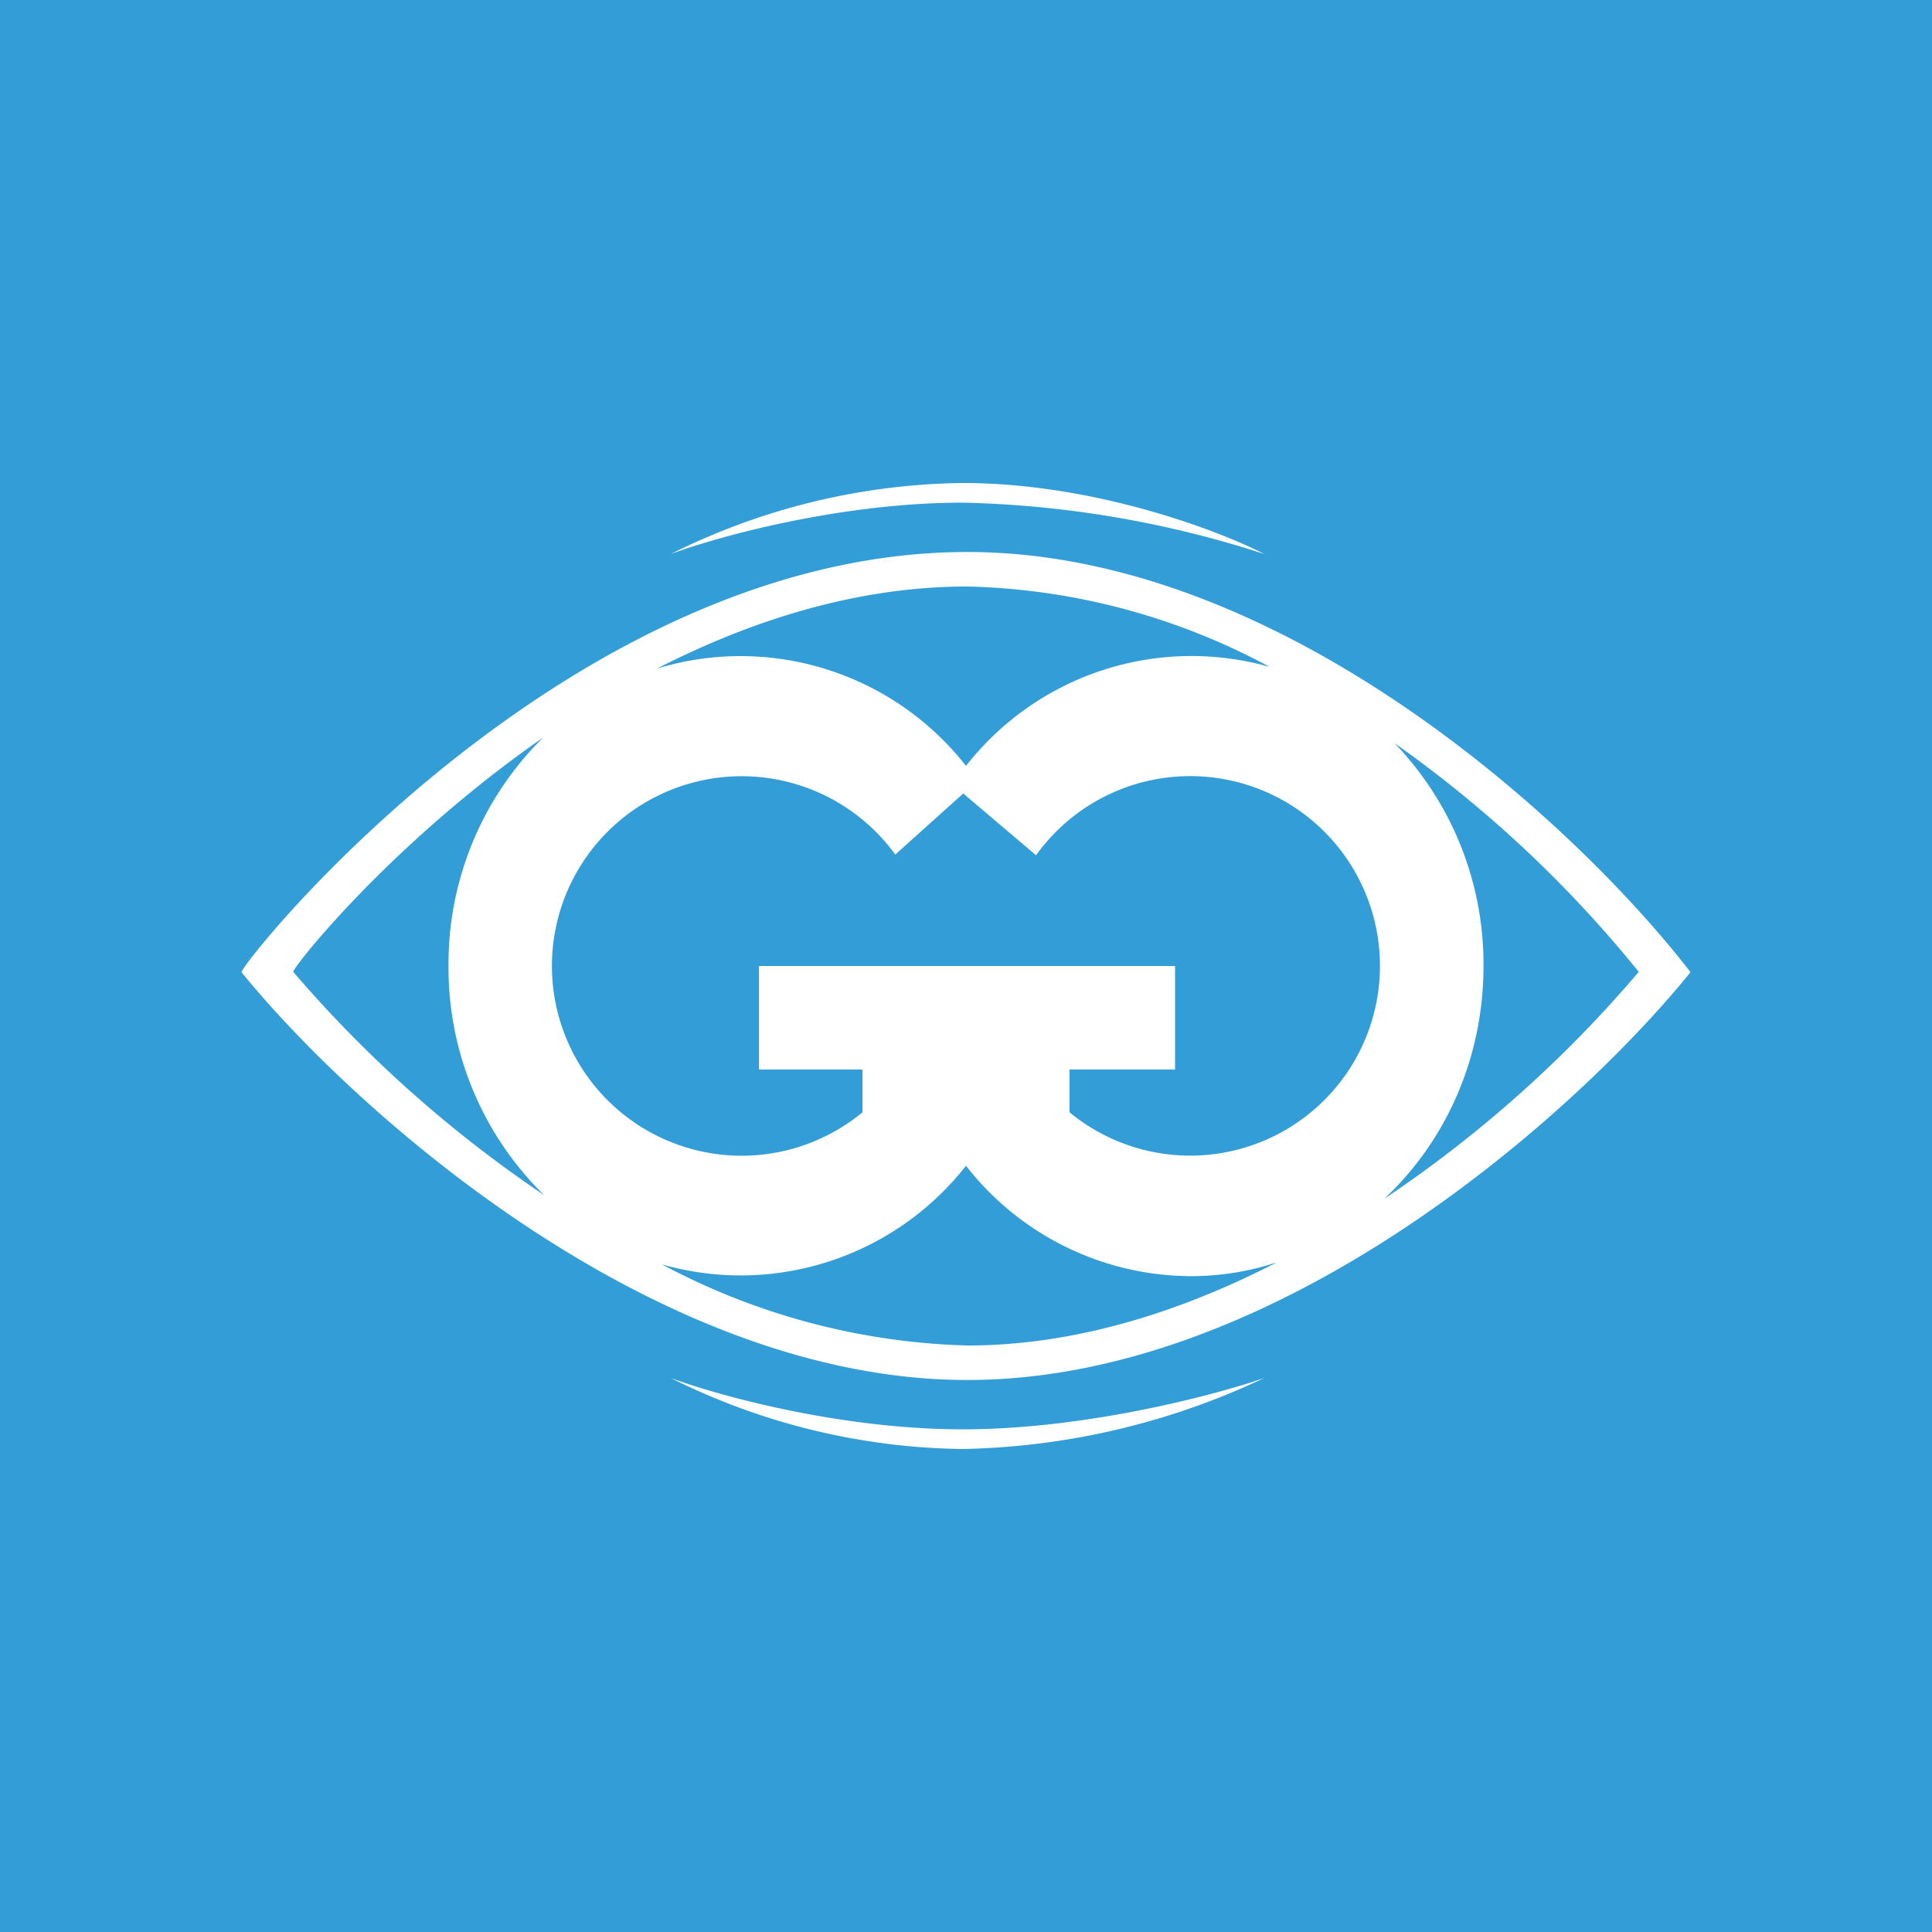 <!-- by Finnhub --><svg xmlns="http://www.w3.org/2000/svg" width="56" height="56" viewBox="0 0 56 56"><path fill="#339DD7" d="M0 0h56v56H0z"/><path fill-rule="evenodd" d="M27.9 14.57c-3.55 0-7.12.99-8.46 1.49A19.4 19.4 0 0 1 27.9 14c3.8 0 7.41 1.37 8.75 2.06a30.33 30.33 0 0 0-8.74-1.49zm.14 1.43C16.46 16 7 27.91 7 28.18 10.2 32.12 18.91 40 28.04 40c9.14 0 17.78-7.88 20.96-11.82C45.88 24.12 37.31 16 28.04 16zm-12.3 5.38c-4.41 3.07-7.24 6.64-7.24 6.79a36.16 36.16 0 0 0 7.27 6.47A9.22 9.22 0 0 1 13 28a9.22 9.22 0 0 1 2.74-6.62zm3.3-2A8.3 8.3 0 0 1 28 22.2a8.3 8.3 0 0 1 8.8-2.87A19.36 19.36 0 0 0 28.04 17c-3.24 0-6.3 1-9 2.38zm21.38 2.16A9.24 9.24 0 0 1 43 28c0 2.69-1.11 5.1-2.88 6.75a35.81 35.81 0 0 0 7.38-6.58 35.1 35.1 0 0 0-7.08-6.63zM36.97 36.6c-.78.26-1.61.39-2.47.39a8.3 8.3 0 0 1-6.5-3.2 8.3 8.3 0 0 1-8.81 2.86A19.89 19.89 0 0 0 28.04 39c3.11 0 6.17-.97 8.93-2.39zM31 31v1.24a5.5 5.5 0 1 0-.97-7.45L27.92 23l-1.97 1.77a5.5 5.5 0 1 0-.95 7.47V31h-3v-3h12.06v3H31zm-11.56 8.94c1.34.5 4.9 1.49 8.46 1.49 3.56 0 7.31-.99 8.75-1.49A21.36 21.36 0 0 1 27.9 42a19.4 19.4 0 0 1-8.46-2.06z" fill="#fff"/></svg>
